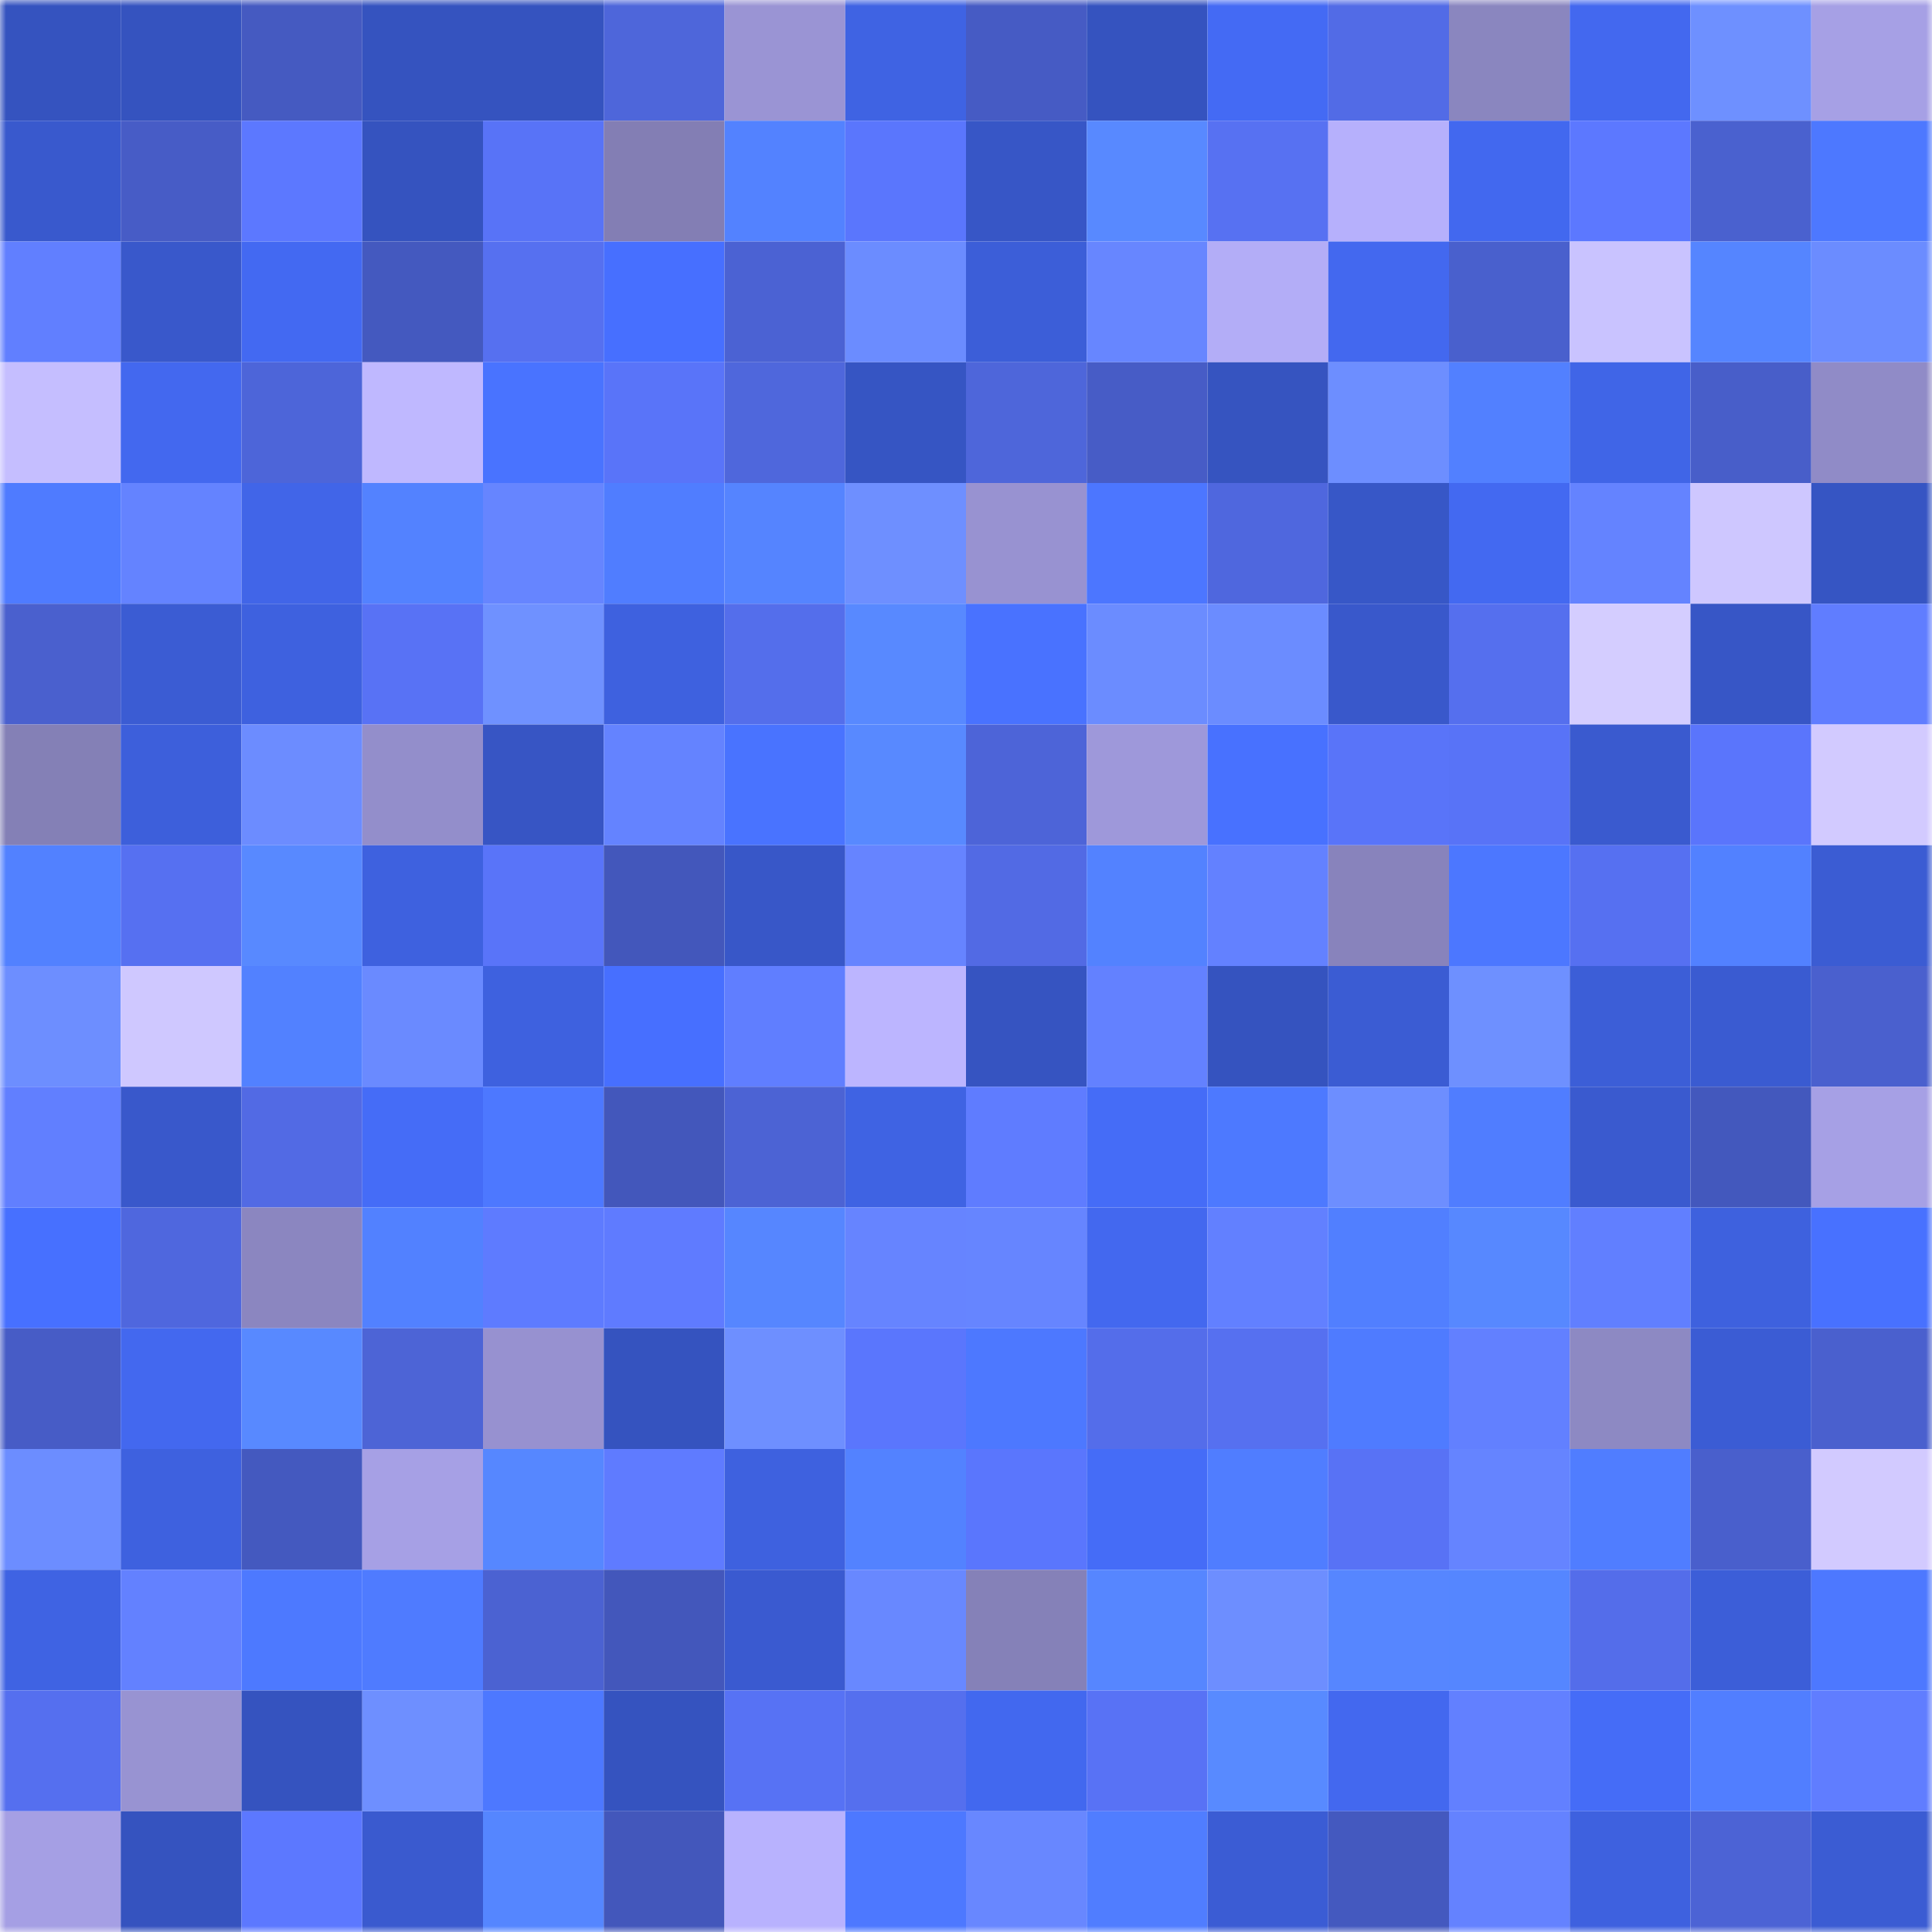 <svg viewBox="0 0 160 160" fill="none" role="img" xmlns="http://www.w3.org/2000/svg" width="240" height="240" name="basenames%2Cmlang.base.eth"><mask id="1280420740" mask-type="alpha" maskUnits="userSpaceOnUse" x="0" y="0" width="160" height="160"><rect width="160" height="160" fill="#FFFFFF"></rect></mask><g mask="url(#1280420740)"><rect x="0" y="0" width="10" height="10" fill="#3553bf"></rect><rect x="10" y="0" width="10" height="10" fill="#3553bf"></rect><rect x="20" y="0" width="10" height="10" fill="#455ac1"></rect><rect x="30" y="0" width="10" height="10" fill="#3553bf"></rect><rect x="40" y="0" width="10" height="10" fill="#3553bf"></rect><rect x="50" y="0" width="10" height="10" fill="#4e66da"></rect><rect x="60" y="0" width="10" height="10" fill="#9a94d4"></rect><rect x="70" y="0" width="10" height="10" fill="#3f63e3"></rect><rect x="80" y="0" width="10" height="10" fill="#465bc4"></rect><rect x="90" y="0" width="10" height="10" fill="#3553bf"></rect><rect x="100" y="0" width="10" height="10" fill="#446af4"></rect><rect x="110" y="0" width="10" height="10" fill="#526be6"></rect><rect x="120" y="0" width="10" height="10" fill="#8a86bf"></rect><rect x="130" y="0" width="10" height="10" fill="#4368ef"></rect><rect x="140" y="0" width="10" height="10" fill="#6e90ff"></rect><rect x="150" y="0" width="10" height="10" fill="#a6a0e5"></rect><rect x="0" y="10" width="10" height="10" fill="#3959cd"></rect><rect x="10" y="10" width="10" height="10" fill="#475cc6"></rect><rect x="20" y="10" width="10" height="10" fill="#5c78ff"></rect><rect x="30" y="10" width="10" height="10" fill="#3553bf"></rect><rect x="40" y="10" width="10" height="10" fill="#5873f7"></rect><rect x="50" y="10" width="10" height="10" fill="#837eb4"></rect><rect x="60" y="10" width="10" height="10" fill="#5382ff"></rect><rect x="70" y="10" width="10" height="10" fill="#5a76fd"></rect><rect x="80" y="10" width="10" height="10" fill="#3756c6"></rect><rect x="90" y="10" width="10" height="10" fill="#5889ff"></rect><rect x="100" y="10" width="10" height="10" fill="#5771f2"></rect><rect x="110" y="10" width="10" height="10" fill="#b6b0fc"></rect><rect x="120" y="10" width="10" height="10" fill="#4268ef"></rect><rect x="130" y="10" width="10" height="10" fill="#5c78ff"></rect><rect x="140" y="10" width="10" height="10" fill="#4a61cf"></rect><rect x="150" y="10" width="10" height="10" fill="#4d78ff"></rect><rect x="0" y="20" width="10" height="10" fill="#617fff"></rect><rect x="10" y="20" width="10" height="10" fill="#3958cb"></rect><rect x="20" y="20" width="10" height="10" fill="#4369f2"></rect><rect x="30" y="20" width="10" height="10" fill="#4459bf"></rect><rect x="40" y="20" width="10" height="10" fill="#5670f0"></rect><rect x="50" y="20" width="10" height="10" fill="#476fff"></rect><rect x="60" y="20" width="10" height="10" fill="#4b62d3"></rect><rect x="70" y="20" width="10" height="10" fill="#6b8cff"></rect><rect x="80" y="20" width="10" height="10" fill="#3c5ed8"></rect><rect x="90" y="20" width="10" height="10" fill="#6786ff"></rect><rect x="100" y="20" width="10" height="10" fill="#b3adf7"></rect><rect x="110" y="20" width="10" height="10" fill="#4368ef"></rect><rect x="120" y="20" width="10" height="10" fill="#4960cd"></rect><rect x="130" y="20" width="10" height="10" fill="#c9c3ff"></rect><rect x="140" y="20" width="10" height="10" fill="#5585ff"></rect><rect x="150" y="20" width="10" height="10" fill="#6b8cff"></rect><rect x="0" y="30" width="10" height="10" fill="#c5beff"></rect><rect x="10" y="30" width="10" height="10" fill="#4368ef"></rect><rect x="20" y="30" width="10" height="10" fill="#4d65d9"></rect><rect x="30" y="30" width="10" height="10" fill="#bfb8ff"></rect><rect x="40" y="30" width="10" height="10" fill="#4973ff"></rect><rect x="50" y="30" width="10" height="10" fill="#5974f9"></rect><rect x="60" y="30" width="10" height="10" fill="#4f67dc"></rect><rect x="70" y="30" width="10" height="10" fill="#3655c3"></rect><rect x="80" y="30" width="10" height="10" fill="#4e66da"></rect><rect x="90" y="30" width="10" height="10" fill="#475cc6"></rect><rect x="100" y="30" width="10" height="10" fill="#3654c0"></rect><rect x="110" y="30" width="10" height="10" fill="#6d8eff"></rect><rect x="120" y="30" width="10" height="10" fill="#5280ff"></rect><rect x="130" y="30" width="10" height="10" fill="#4065e7"></rect><rect x="140" y="30" width="10" height="10" fill="#485ec9"></rect><rect x="150" y="30" width="10" height="10" fill="#908bc7"></rect><rect x="0" y="40" width="10" height="10" fill="#4f7bff"></rect><rect x="10" y="40" width="10" height="10" fill="#6483ff"></rect><rect x="20" y="40" width="10" height="10" fill="#4165e8"></rect><rect x="30" y="40" width="10" height="10" fill="#5382ff"></rect><rect x="40" y="40" width="10" height="10" fill="#6685ff"></rect><rect x="50" y="40" width="10" height="10" fill="#507dff"></rect><rect x="60" y="40" width="10" height="10" fill="#5584ff"></rect><rect x="70" y="40" width="10" height="10" fill="#6e8fff"></rect><rect x="80" y="40" width="10" height="10" fill="#9892d1"></rect><rect x="90" y="40" width="10" height="10" fill="#4c76ff"></rect><rect x="100" y="40" width="10" height="10" fill="#4f67de"></rect><rect x="110" y="40" width="10" height="10" fill="#3757c7"></rect><rect x="120" y="40" width="10" height="10" fill="#4369f1"></rect><rect x="130" y="40" width="10" height="10" fill="#6483ff"></rect><rect x="140" y="40" width="10" height="10" fill="#cec7ff"></rect><rect x="150" y="40" width="10" height="10" fill="#3655c3"></rect><rect x="0" y="50" width="10" height="10" fill="#4a60ce"></rect><rect x="10" y="50" width="10" height="10" fill="#3b5cd3"></rect><rect x="20" y="50" width="10" height="10" fill="#3e61df"></rect><rect x="30" y="50" width="10" height="10" fill="#5872f5"></rect><rect x="40" y="50" width="10" height="10" fill="#6f91ff"></rect><rect x="50" y="50" width="10" height="10" fill="#3e61df"></rect><rect x="60" y="50" width="10" height="10" fill="#546eeb"></rect><rect x="70" y="50" width="10" height="10" fill="#5889ff"></rect><rect x="80" y="50" width="10" height="10" fill="#4972ff"></rect><rect x="90" y="50" width="10" height="10" fill="#6b8cff"></rect><rect x="100" y="50" width="10" height="10" fill="#6b8cff"></rect><rect x="110" y="50" width="10" height="10" fill="#3958cb"></rect><rect x="120" y="50" width="10" height="10" fill="#556fee"></rect><rect x="130" y="50" width="10" height="10" fill="#d4cdff"></rect><rect x="140" y="50" width="10" height="10" fill="#3756c6"></rect><rect x="150" y="50" width="10" height="10" fill="#607dff"></rect><rect x="0" y="60" width="10" height="10" fill="#8480b6"></rect><rect x="10" y="60" width="10" height="10" fill="#3d5fdb"></rect><rect x="20" y="60" width="10" height="10" fill="#6c8cff"></rect><rect x="30" y="60" width="10" height="10" fill="#938ecb"></rect><rect x="40" y="60" width="10" height="10" fill="#3755c4"></rect><rect x="50" y="60" width="10" height="10" fill="#6483ff"></rect><rect x="60" y="60" width="10" height="10" fill="#4973ff"></rect><rect x="70" y="60" width="10" height="10" fill="#5889ff"></rect><rect x="80" y="60" width="10" height="10" fill="#4d64d8"></rect><rect x="90" y="60" width="10" height="10" fill="#9e98da"></rect><rect x="100" y="60" width="10" height="10" fill="#4871ff"></rect><rect x="110" y="60" width="10" height="10" fill="#5974f9"></rect><rect x="120" y="60" width="10" height="10" fill="#5873f7"></rect><rect x="130" y="60" width="10" height="10" fill="#3a5acf"></rect><rect x="140" y="60" width="10" height="10" fill="#5a75fc"></rect><rect x="150" y="60" width="10" height="10" fill="#d2caff"></rect><rect x="0" y="70" width="10" height="10" fill="#5281ff"></rect><rect x="10" y="70" width="10" height="10" fill="#5670f1"></rect><rect x="20" y="70" width="10" height="10" fill="#5889ff"></rect><rect x="30" y="70" width="10" height="10" fill="#3e61df"></rect><rect x="40" y="70" width="10" height="10" fill="#5974f9"></rect><rect x="50" y="70" width="10" height="10" fill="#4357bb"></rect><rect x="60" y="70" width="10" height="10" fill="#3857c8"></rect><rect x="70" y="70" width="10" height="10" fill="#6684ff"></rect><rect x="80" y="70" width="10" height="10" fill="#526ae4"></rect><rect x="90" y="70" width="10" height="10" fill="#5382ff"></rect><rect x="100" y="70" width="10" height="10" fill="#6381ff"></rect><rect x="110" y="70" width="10" height="10" fill="#8883bc"></rect><rect x="120" y="70" width="10" height="10" fill="#4c77ff"></rect><rect x="130" y="70" width="10" height="10" fill="#5670f1"></rect><rect x="140" y="70" width="10" height="10" fill="#5281ff"></rect><rect x="150" y="70" width="10" height="10" fill="#3b5cd3"></rect><rect x="0" y="80" width="10" height="10" fill="#6d8eff"></rect><rect x="10" y="80" width="10" height="10" fill="#cfc8ff"></rect><rect x="20" y="80" width="10" height="10" fill="#5281ff"></rect><rect x="30" y="80" width="10" height="10" fill="#6a8aff"></rect><rect x="40" y="80" width="10" height="10" fill="#3e61df"></rect><rect x="50" y="80" width="10" height="10" fill="#476fff"></rect><rect x="60" y="80" width="10" height="10" fill="#607eff"></rect><rect x="70" y="80" width="10" height="10" fill="#bcb5ff"></rect><rect x="80" y="80" width="10" height="10" fill="#3654c1"></rect><rect x="90" y="80" width="10" height="10" fill="#6381ff"></rect><rect x="100" y="80" width="10" height="10" fill="#3553bf"></rect><rect x="110" y="80" width="10" height="10" fill="#3b5cd3"></rect><rect x="120" y="80" width="10" height="10" fill="#6e90ff"></rect><rect x="130" y="80" width="10" height="10" fill="#3c5ed7"></rect><rect x="140" y="80" width="10" height="10" fill="#3a5bd1"></rect><rect x="150" y="80" width="10" height="10" fill="#4a60ce"></rect><rect x="0" y="90" width="10" height="10" fill="#617fff"></rect><rect x="10" y="90" width="10" height="10" fill="#3958cb"></rect><rect x="20" y="90" width="10" height="10" fill="#526ae4"></rect><rect x="30" y="90" width="10" height="10" fill="#456cf7"></rect><rect x="40" y="90" width="10" height="10" fill="#4d78ff"></rect><rect x="50" y="90" width="10" height="10" fill="#4357bb"></rect><rect x="60" y="90" width="10" height="10" fill="#4c63d4"></rect><rect x="70" y="90" width="10" height="10" fill="#3f63e3"></rect><rect x="80" y="90" width="10" height="10" fill="#5f7cff"></rect><rect x="90" y="90" width="10" height="10" fill="#456cf7"></rect><rect x="100" y="90" width="10" height="10" fill="#4d79ff"></rect><rect x="110" y="90" width="10" height="10" fill="#6d8eff"></rect><rect x="120" y="90" width="10" height="10" fill="#507dff"></rect><rect x="130" y="90" width="10" height="10" fill="#3a5acf"></rect><rect x="140" y="90" width="10" height="10" fill="#4358bd"></rect><rect x="150" y="90" width="10" height="10" fill="#a6a0e5"></rect><rect x="0" y="100" width="10" height="10" fill="#4770ff"></rect><rect x="10" y="100" width="10" height="10" fill="#4f67de"></rect><rect x="20" y="100" width="10" height="10" fill="#8b86c0"></rect><rect x="30" y="100" width="10" height="10" fill="#5281ff"></rect><rect x="40" y="100" width="10" height="10" fill="#5e7bff"></rect><rect x="50" y="100" width="10" height="10" fill="#5f7bff"></rect><rect x="60" y="100" width="10" height="10" fill="#5686ff"></rect><rect x="70" y="100" width="10" height="10" fill="#6684ff"></rect><rect x="80" y="100" width="10" height="10" fill="#6685ff"></rect><rect x="90" y="100" width="10" height="10" fill="#4368ef"></rect><rect x="100" y="100" width="10" height="10" fill="#6280ff"></rect><rect x="110" y="100" width="10" height="10" fill="#517fff"></rect><rect x="120" y="100" width="10" height="10" fill="#5788ff"></rect><rect x="130" y="100" width="10" height="10" fill="#617fff"></rect><rect x="140" y="100" width="10" height="10" fill="#3e61de"></rect><rect x="150" y="100" width="10" height="10" fill="#4871ff"></rect><rect x="0" y="110" width="10" height="10" fill="#475cc6"></rect><rect x="10" y="110" width="10" height="10" fill="#4368ef"></rect><rect x="20" y="110" width="10" height="10" fill="#5889ff"></rect><rect x="30" y="110" width="10" height="10" fill="#4d64d6"></rect><rect x="40" y="110" width="10" height="10" fill="#9791d0"></rect><rect x="50" y="110" width="10" height="10" fill="#3553bf"></rect><rect x="60" y="110" width="10" height="10" fill="#6e8fff"></rect><rect x="70" y="110" width="10" height="10" fill="#5a76fd"></rect><rect x="80" y="110" width="10" height="10" fill="#4d78ff"></rect><rect x="90" y="110" width="10" height="10" fill="#546dea"></rect><rect x="100" y="110" width="10" height="10" fill="#5670f0"></rect><rect x="110" y="110" width="10" height="10" fill="#4f7bff"></rect><rect x="120" y="110" width="10" height="10" fill="#6280ff"></rect><rect x="130" y="110" width="10" height="10" fill="#8d89c3"></rect><rect x="140" y="110" width="10" height="10" fill="#3b5cd4"></rect><rect x="150" y="110" width="10" height="10" fill="#4a60ce"></rect><rect x="0" y="120" width="10" height="10" fill="#6c8dff"></rect><rect x="10" y="120" width="10" height="10" fill="#3e61df"></rect><rect x="20" y="120" width="10" height="10" fill="#4459bf"></rect><rect x="30" y="120" width="10" height="10" fill="#a6a0e5"></rect><rect x="40" y="120" width="10" height="10" fill="#5687ff"></rect><rect x="50" y="120" width="10" height="10" fill="#5f7bff"></rect><rect x="60" y="120" width="10" height="10" fill="#3e61df"></rect><rect x="70" y="120" width="10" height="10" fill="#5382ff"></rect><rect x="80" y="120" width="10" height="10" fill="#5a76fd"></rect><rect x="90" y="120" width="10" height="10" fill="#456cf7"></rect><rect x="100" y="120" width="10" height="10" fill="#507dff"></rect><rect x="110" y="120" width="10" height="10" fill="#5872f5"></rect><rect x="120" y="120" width="10" height="10" fill="#6584ff"></rect><rect x="130" y="120" width="10" height="10" fill="#507dff"></rect><rect x="140" y="120" width="10" height="10" fill="#495fcc"></rect><rect x="150" y="120" width="10" height="10" fill="#d2caff"></rect><rect x="0" y="130" width="10" height="10" fill="#3f63e3"></rect><rect x="10" y="130" width="10" height="10" fill="#6381ff"></rect><rect x="20" y="130" width="10" height="10" fill="#4d79ff"></rect><rect x="30" y="130" width="10" height="10" fill="#4f7bff"></rect><rect x="40" y="130" width="10" height="10" fill="#4b62d2"></rect><rect x="50" y="130" width="10" height="10" fill="#4357bb"></rect><rect x="60" y="130" width="10" height="10" fill="#3a5ad0"></rect><rect x="70" y="130" width="10" height="10" fill="#6888ff"></rect><rect x="80" y="130" width="10" height="10" fill="#8581b8"></rect><rect x="90" y="130" width="10" height="10" fill="#5686ff"></rect><rect x="100" y="130" width="10" height="10" fill="#6d8eff"></rect><rect x="110" y="130" width="10" height="10" fill="#5686ff"></rect><rect x="120" y="130" width="10" height="10" fill="#5586ff"></rect><rect x="130" y="130" width="10" height="10" fill="#546dea"></rect><rect x="140" y="130" width="10" height="10" fill="#3c5ed8"></rect><rect x="150" y="130" width="10" height="10" fill="#4d78ff"></rect><rect x="0" y="140" width="10" height="10" fill="#556fef"></rect><rect x="10" y="140" width="10" height="10" fill="#9893d2"></rect><rect x="20" y="140" width="10" height="10" fill="#3553bf"></rect><rect x="30" y="140" width="10" height="10" fill="#6e8fff"></rect><rect x="40" y="140" width="10" height="10" fill="#4d78ff"></rect><rect x="50" y="140" width="10" height="10" fill="#3553bf"></rect><rect x="60" y="140" width="10" height="10" fill="#5772f4"></rect><rect x="70" y="140" width="10" height="10" fill="#556fee"></rect><rect x="80" y="140" width="10" height="10" fill="#4268ef"></rect><rect x="90" y="140" width="10" height="10" fill="#5872f5"></rect><rect x="100" y="140" width="10" height="10" fill="#588aff"></rect><rect x="110" y="140" width="10" height="10" fill="#4368ef"></rect><rect x="120" y="140" width="10" height="10" fill="#6280ff"></rect><rect x="130" y="140" width="10" height="10" fill="#456cf7"></rect><rect x="140" y="140" width="10" height="10" fill="#517eff"></rect><rect x="150" y="140" width="10" height="10" fill="#607dff"></rect><rect x="0" y="150" width="10" height="10" fill="#a59fe4"></rect><rect x="10" y="150" width="10" height="10" fill="#3553bf"></rect><rect x="20" y="150" width="10" height="10" fill="#5c78ff"></rect><rect x="30" y="150" width="10" height="10" fill="#3a5acf"></rect><rect x="40" y="150" width="10" height="10" fill="#5586ff"></rect><rect x="50" y="150" width="10" height="10" fill="#4357bb"></rect><rect x="60" y="150" width="10" height="10" fill="#b8b2fe"></rect><rect x="70" y="150" width="10" height="10" fill="#4d78ff"></rect><rect x="80" y="150" width="10" height="10" fill="#6887ff"></rect><rect x="90" y="150" width="10" height="10" fill="#507dff"></rect><rect x="100" y="150" width="10" height="10" fill="#3b5cd4"></rect><rect x="110" y="150" width="10" height="10" fill="#4459bf"></rect><rect x="120" y="150" width="10" height="10" fill="#6482ff"></rect><rect x="130" y="150" width="10" height="10" fill="#3e61df"></rect><rect x="140" y="150" width="10" height="10" fill="#4c63d5"></rect><rect x="150" y="150" width="10" height="10" fill="#3b5cd3"></rect></g></svg>